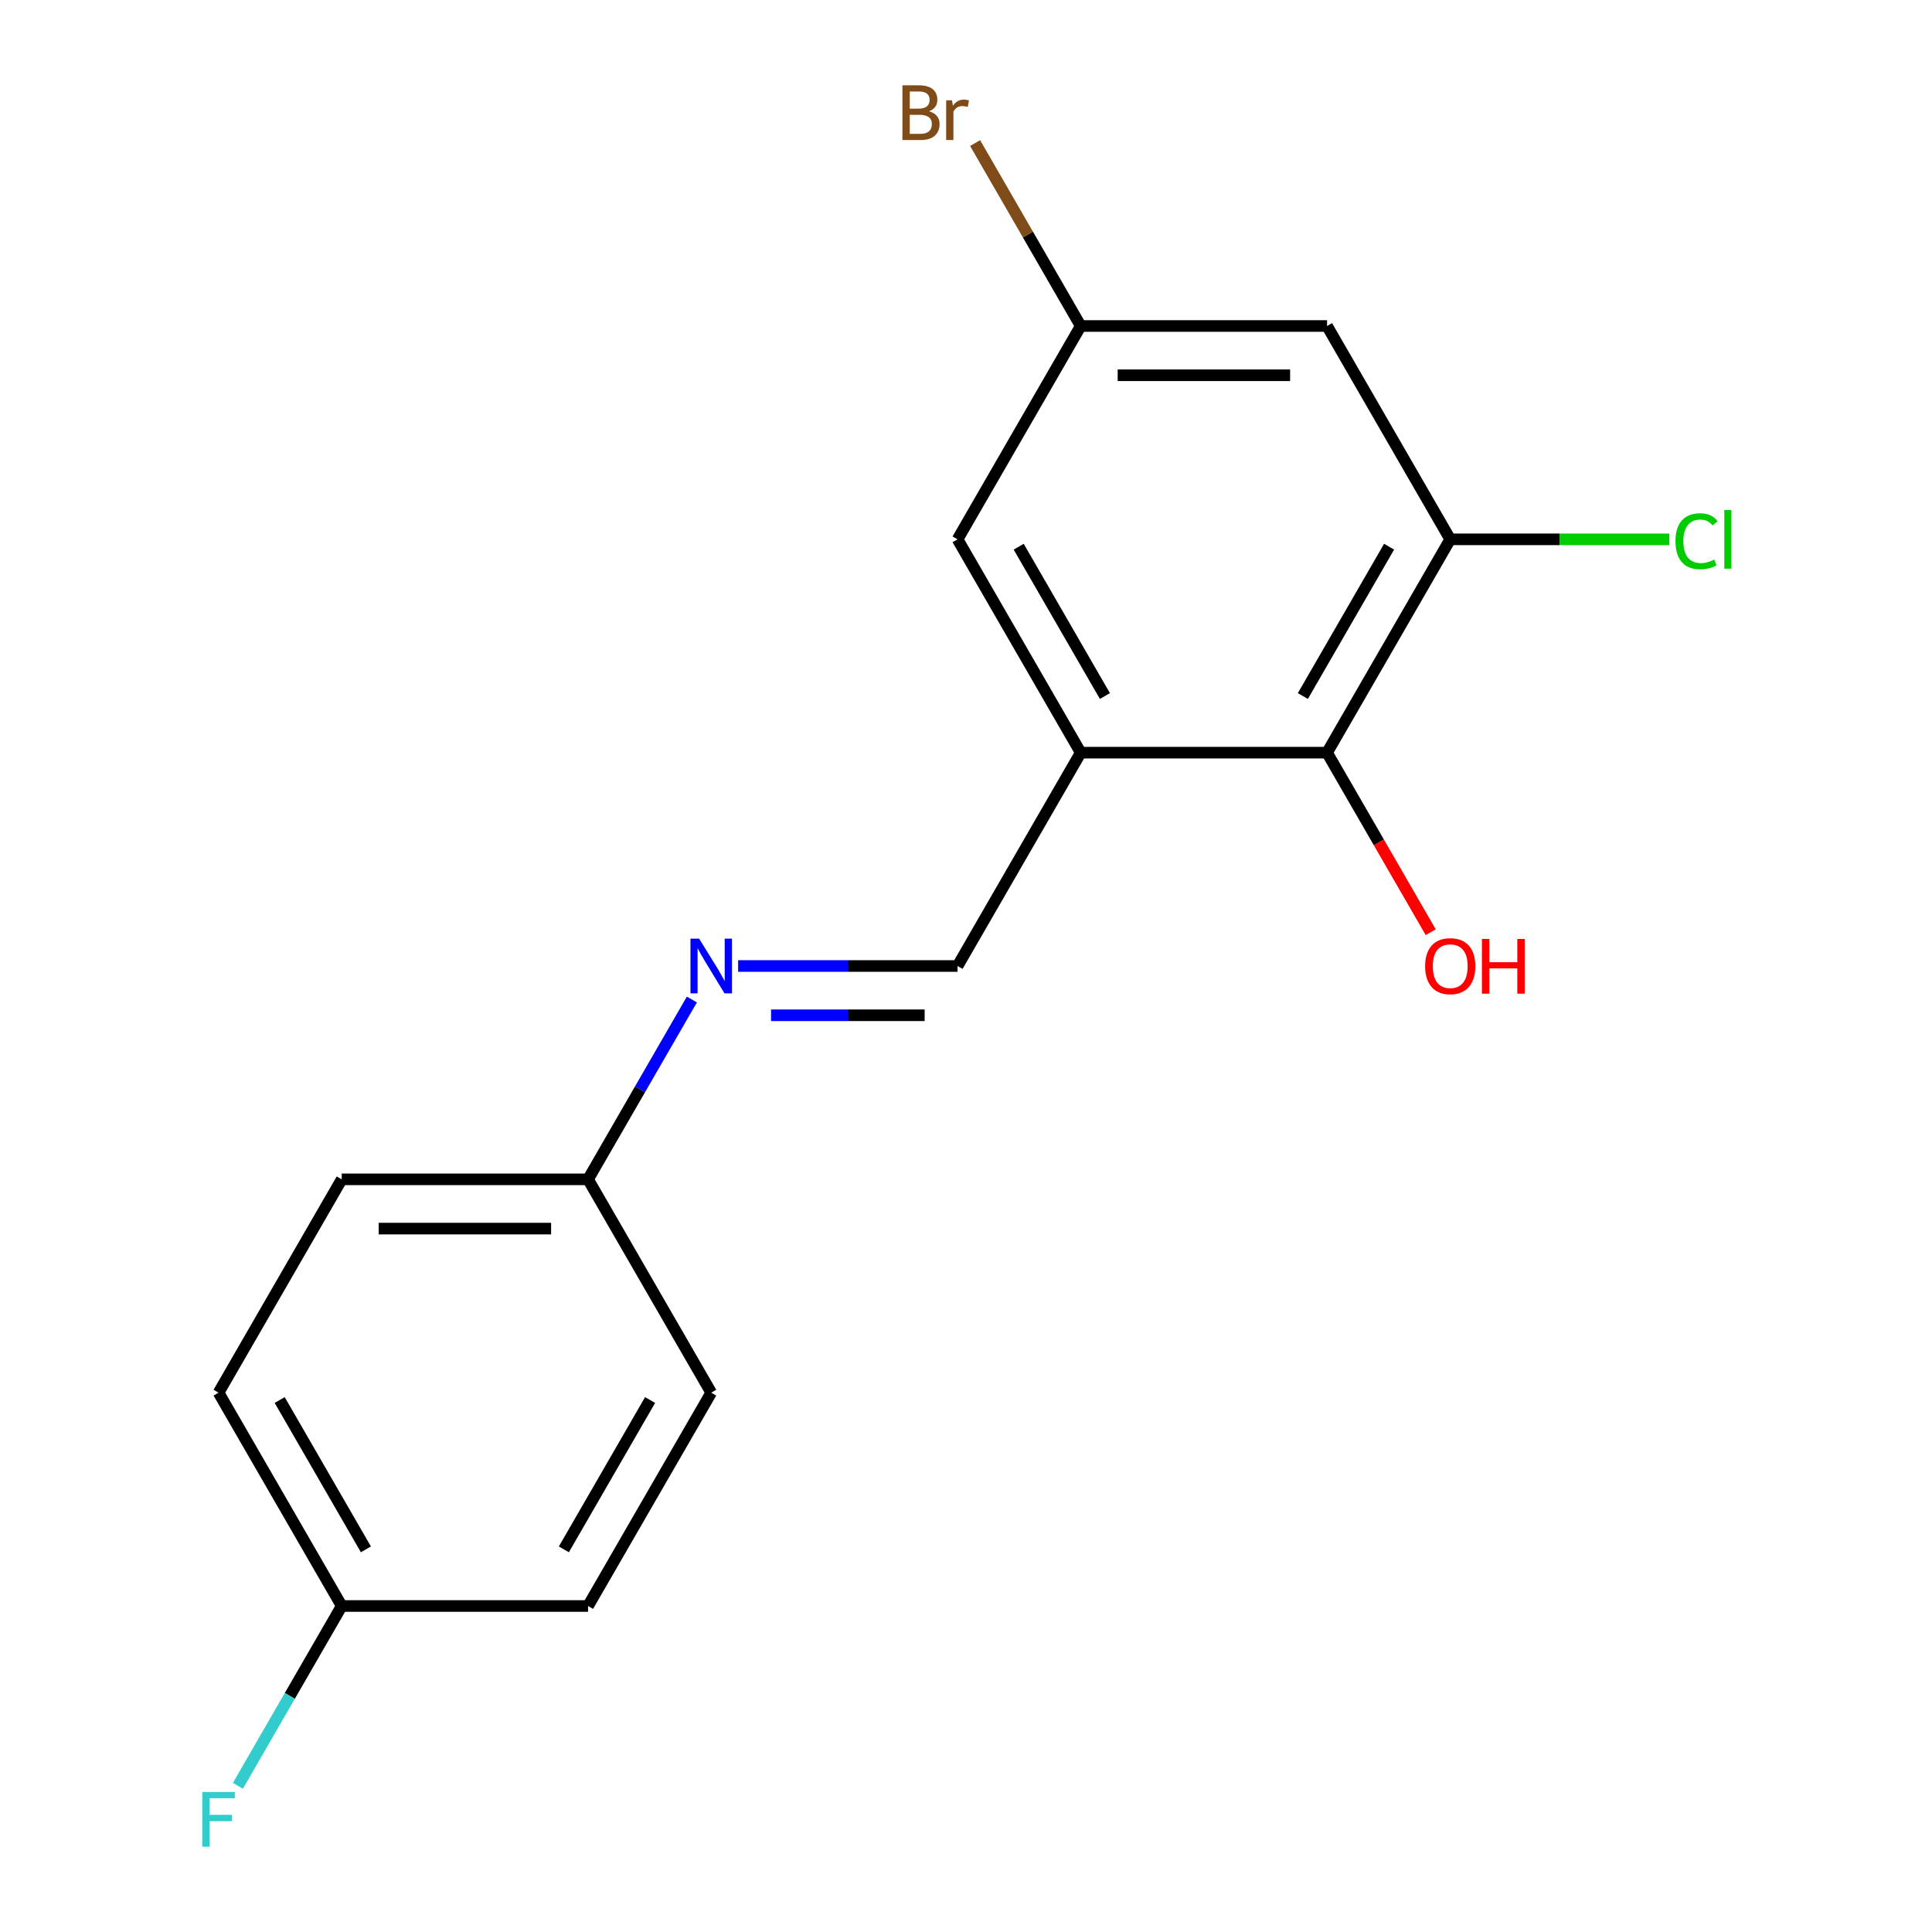 <?xml version='1.0' encoding='iso-8859-1'?>
<svg version='1.1' baseProfile='full'
              xmlns='http://www.w3.org/2000/svg'
                      xmlns:rdkit='http://www.rdkit.org/xml'
                      xmlns:xlink='http://www.w3.org/1999/xlink'
                  xml:space='preserve'
width='1000px' height='1000px' viewBox='0 0 1000 1000'>
<!-- END OF HEADER -->
<rect style='opacity:1.0;fill:#FFFFFF;stroke:none' width='1000' height='1000' x='0' y='0'> </rect>
<path class='bond-1' d='M 559.382,389.579 L 686.885,389.579' style='fill:none;fill-rule:evenodd;stroke:#000000;stroke-width:6px;stroke-linecap:butt;stroke-linejoin:miter;stroke-opacity:1' />
<path class='bond-2' d='M 559.382,389.579 L 495.631,500' style='fill:none;fill-rule:evenodd;stroke:#000000;stroke-width:6px;stroke-linecap:butt;stroke-linejoin:miter;stroke-opacity:1' />
<path class='bond-5' d='M 559.382,389.579 L 495.631,279.159' style='fill:none;fill-rule:evenodd;stroke:#000000;stroke-width:6px;stroke-linecap:butt;stroke-linejoin:miter;stroke-opacity:1' />
<path class='bond-5' d='M 571.904,360.266 L 527.278,282.971' style='fill:none;fill-rule:evenodd;stroke:#000000;stroke-width:6px;stroke-linecap:butt;stroke-linejoin:miter;stroke-opacity:1' />
<path class='bond-0' d='M 750.636,279.159 L 686.885,389.579' style='fill:none;fill-rule:evenodd;stroke:#000000;stroke-width:6px;stroke-linecap:butt;stroke-linejoin:miter;stroke-opacity:1' />
<path class='bond-0' d='M 718.989,282.971 L 674.363,360.266' style='fill:none;fill-rule:evenodd;stroke:#000000;stroke-width:6px;stroke-linecap:butt;stroke-linejoin:miter;stroke-opacity:1' />
<path class='bond-8' d='M 750.636,279.159 L 807.334,279.159' style='fill:none;fill-rule:evenodd;stroke:#000000;stroke-width:6px;stroke-linecap:butt;stroke-linejoin:miter;stroke-opacity:1' />
<path class='bond-8' d='M 807.334,279.159 L 864.032,279.159' style='fill:none;fill-rule:evenodd;stroke:#00CC00;stroke-width:6px;stroke-linecap:butt;stroke-linejoin:miter;stroke-opacity:1' />
<path class='bond-17' d='M 750.636,279.159 L 686.885,168.738' style='fill:none;fill-rule:evenodd;stroke:#000000;stroke-width:6px;stroke-linecap:butt;stroke-linejoin:miter;stroke-opacity:1' />
<path class='bond-9' d='M 686.885,389.579 L 713.707,436.036' style='fill:none;fill-rule:evenodd;stroke:#000000;stroke-width:6px;stroke-linecap:butt;stroke-linejoin:miter;stroke-opacity:1' />
<path class='bond-9' d='M 713.707,436.036 L 740.528,482.492' style='fill:none;fill-rule:evenodd;stroke:#FF0000;stroke-width:6px;stroke-linecap:butt;stroke-linejoin:miter;stroke-opacity:1' />
<path class='bond-4' d='M 495.631,500 L 438.843,500' style='fill:none;fill-rule:evenodd;stroke:#000000;stroke-width:6px;stroke-linecap:butt;stroke-linejoin:miter;stroke-opacity:1' />
<path class='bond-4' d='M 438.843,500 L 382.055,500' style='fill:none;fill-rule:evenodd;stroke:#0000FF;stroke-width:6px;stroke-linecap:butt;stroke-linejoin:miter;stroke-opacity:1' />
<path class='bond-4' d='M 478.594,525.501 L 438.843,525.501' style='fill:none;fill-rule:evenodd;stroke:#000000;stroke-width:6px;stroke-linecap:butt;stroke-linejoin:miter;stroke-opacity:1' />
<path class='bond-4' d='M 438.843,525.501 L 399.092,525.501' style='fill:none;fill-rule:evenodd;stroke:#0000FF;stroke-width:6px;stroke-linecap:butt;stroke-linejoin:miter;stroke-opacity:1' />
<path class='bond-3' d='M 686.885,168.738 L 559.382,168.738' style='fill:none;fill-rule:evenodd;stroke:#000000;stroke-width:6px;stroke-linecap:butt;stroke-linejoin:miter;stroke-opacity:1' />
<path class='bond-3' d='M 667.76,194.238 L 578.508,194.238' style='fill:none;fill-rule:evenodd;stroke:#000000;stroke-width:6px;stroke-linecap:butt;stroke-linejoin:miter;stroke-opacity:1' />
<path class='bond-7' d='M 358.112,517.348 L 331.244,563.884' style='fill:none;fill-rule:evenodd;stroke:#0000FF;stroke-width:6px;stroke-linecap:butt;stroke-linejoin:miter;stroke-opacity:1' />
<path class='bond-7' d='M 331.244,563.884 L 304.376,610.421' style='fill:none;fill-rule:evenodd;stroke:#000000;stroke-width:6px;stroke-linecap:butt;stroke-linejoin:miter;stroke-opacity:1' />
<path class='bond-6' d='M 495.631,279.159 L 559.382,168.738' style='fill:none;fill-rule:evenodd;stroke:#000000;stroke-width:6px;stroke-linecap:butt;stroke-linejoin:miter;stroke-opacity:1' />
<path class='bond-11' d='M 559.382,168.738 L 532.05,121.398' style='fill:none;fill-rule:evenodd;stroke:#000000;stroke-width:6px;stroke-linecap:butt;stroke-linejoin:miter;stroke-opacity:1' />
<path class='bond-11' d='M 532.05,121.398 L 504.718,74.057' style='fill:none;fill-rule:evenodd;stroke:#7F4C19;stroke-width:6px;stroke-linecap:butt;stroke-linejoin:miter;stroke-opacity:1' />
<path class='bond-13' d='M 304.376,610.421 L 368.128,720.841' style='fill:none;fill-rule:evenodd;stroke:#000000;stroke-width:6px;stroke-linecap:butt;stroke-linejoin:miter;stroke-opacity:1' />
<path class='bond-14' d='M 304.376,610.421 L 176.874,610.421' style='fill:none;fill-rule:evenodd;stroke:#000000;stroke-width:6px;stroke-linecap:butt;stroke-linejoin:miter;stroke-opacity:1' />
<path class='bond-14' d='M 285.251,635.921 L 195.999,635.921' style='fill:none;fill-rule:evenodd;stroke:#000000;stroke-width:6px;stroke-linecap:butt;stroke-linejoin:miter;stroke-opacity:1' />
<path class='bond-10' d='M 176.874,831.262 L 113.122,720.841' style='fill:none;fill-rule:evenodd;stroke:#000000;stroke-width:6px;stroke-linecap:butt;stroke-linejoin:miter;stroke-opacity:1' />
<path class='bond-10' d='M 189.395,801.949 L 144.769,724.654' style='fill:none;fill-rule:evenodd;stroke:#000000;stroke-width:6px;stroke-linecap:butt;stroke-linejoin:miter;stroke-opacity:1' />
<path class='bond-12' d='M 176.874,831.262 L 150.006,877.799' style='fill:none;fill-rule:evenodd;stroke:#000000;stroke-width:6px;stroke-linecap:butt;stroke-linejoin:miter;stroke-opacity:1' />
<path class='bond-12' d='M 150.006,877.799 L 123.138,924.335' style='fill:none;fill-rule:evenodd;stroke:#33CCCC;stroke-width:6px;stroke-linecap:butt;stroke-linejoin:miter;stroke-opacity:1' />
<path class='bond-18' d='M 176.874,831.262 L 304.376,831.262' style='fill:none;fill-rule:evenodd;stroke:#000000;stroke-width:6px;stroke-linecap:butt;stroke-linejoin:miter;stroke-opacity:1' />
<path class='bond-16' d='M 368.128,720.841 L 304.376,831.262' style='fill:none;fill-rule:evenodd;stroke:#000000;stroke-width:6px;stroke-linecap:butt;stroke-linejoin:miter;stroke-opacity:1' />
<path class='bond-16' d='M 336.481,724.654 L 291.855,801.949' style='fill:none;fill-rule:evenodd;stroke:#000000;stroke-width:6px;stroke-linecap:butt;stroke-linejoin:miter;stroke-opacity:1' />
<path class='bond-15' d='M 176.874,610.421 L 113.122,720.841' style='fill:none;fill-rule:evenodd;stroke:#000000;stroke-width:6px;stroke-linecap:butt;stroke-linejoin:miter;stroke-opacity:1' />
<path  class='atom-5' d='M 361.868 485.84
L 371.148 500.84
Q 372.068 502.32, 373.548 505
Q 375.028 507.68, 375.108 507.84
L 375.108 485.84
L 378.868 485.84
L 378.868 514.16
L 374.988 514.16
L 365.028 497.76
Q 363.868 495.84, 362.628 493.64
Q 361.428 491.44, 361.068 490.76
L 361.068 514.16
L 357.388 514.16
L 357.388 485.84
L 361.868 485.84
' fill='#0000FF'/>
<path  class='atom-9' d='M 867.219 280.139
Q 867.219 273.099, 870.499 269.419
Q 873.819 265.699, 880.099 265.699
Q 885.939 265.699, 889.059 269.819
L 886.419 271.979
Q 884.139 268.979, 880.099 268.979
Q 875.819 268.979, 873.539 271.859
Q 871.299 274.699, 871.299 280.139
Q 871.299 285.739, 873.619 288.619
Q 875.979 291.499, 880.539 291.499
Q 883.659 291.499, 887.299 289.619
L 888.419 292.619
Q 886.939 293.579, 884.699 294.139
Q 882.459 294.699, 879.979 294.699
Q 873.819 294.699, 870.499 290.939
Q 867.219 287.179, 867.219 280.139
' fill='#00CC00'/>
<path  class='atom-9' d='M 892.499 263.979
L 896.179 263.979
L 896.179 294.339
L 892.499 294.339
L 892.499 263.979
' fill='#00CC00'/>
<path  class='atom-10' d='M 737.636 500.08
Q 737.636 493.28, 740.996 489.48
Q 744.356 485.68, 750.636 485.68
Q 756.916 485.68, 760.276 489.48
Q 763.636 493.28, 763.636 500.08
Q 763.636 506.96, 760.236 510.88
Q 756.836 514.76, 750.636 514.76
Q 744.396 514.76, 740.996 510.88
Q 737.636 507, 737.636 500.08
M 750.636 511.56
Q 754.956 511.56, 757.276 508.68
Q 759.636 505.76, 759.636 500.08
Q 759.636 494.52, 757.276 491.72
Q 754.956 488.88, 750.636 488.88
Q 746.316 488.88, 743.956 491.68
Q 741.636 494.48, 741.636 500.08
Q 741.636 505.8, 743.956 508.68
Q 746.316 511.56, 750.636 511.56
' fill='#FF0000'/>
<path  class='atom-10' d='M 767.036 486
L 770.876 486
L 770.876 498.04
L 785.356 498.04
L 785.356 486
L 789.196 486
L 789.196 514.32
L 785.356 514.32
L 785.356 501.24
L 770.876 501.24
L 770.876 514.32
L 767.036 514.32
L 767.036 486
' fill='#FF0000'/>
<path  class='atom-12' d='M 480.851 57.597
Q 483.571 58.357, 484.931 60.037
Q 486.331 61.677, 486.331 64.117
Q 486.331 68.037, 483.811 70.277
Q 481.331 72.477, 476.611 72.477
L 467.091 72.477
L 467.091 44.157
L 475.451 44.157
Q 480.291 44.157, 482.731 46.117
Q 485.171 48.077, 485.171 51.677
Q 485.171 55.957, 480.851 57.597
M 470.891 47.357
L 470.891 56.237
L 475.451 56.237
Q 478.251 56.237, 479.691 55.117
Q 481.171 53.957, 481.171 51.677
Q 481.171 47.357, 475.451 47.357
L 470.891 47.357
M 476.611 69.277
Q 479.371 69.277, 480.851 67.957
Q 482.331 66.637, 482.331 64.117
Q 482.331 61.797, 480.691 60.637
Q 479.091 59.437, 476.011 59.437
L 470.891 59.437
L 470.891 69.277
L 476.611 69.277
' fill='#7F4C19'/>
<path  class='atom-12' d='M 492.771 51.917
L 493.211 54.757
Q 495.371 51.557, 498.891 51.557
Q 500.011 51.557, 501.531 51.957
L 500.931 55.317
Q 499.211 54.917, 498.251 54.917
Q 496.571 54.917, 495.451 55.597
Q 494.371 56.237, 493.491 57.797
L 493.491 72.477
L 489.731 72.477
L 489.731 51.917
L 492.771 51.917
' fill='#7F4C19'/>
<path  class='atom-13' d='M 104.702 927.523
L 121.542 927.523
L 121.542 930.763
L 108.502 930.763
L 108.502 939.363
L 120.102 939.363
L 120.102 942.643
L 108.502 942.643
L 108.502 955.843
L 104.702 955.843
L 104.702 927.523
' fill='#33CCCC'/>
</svg>
